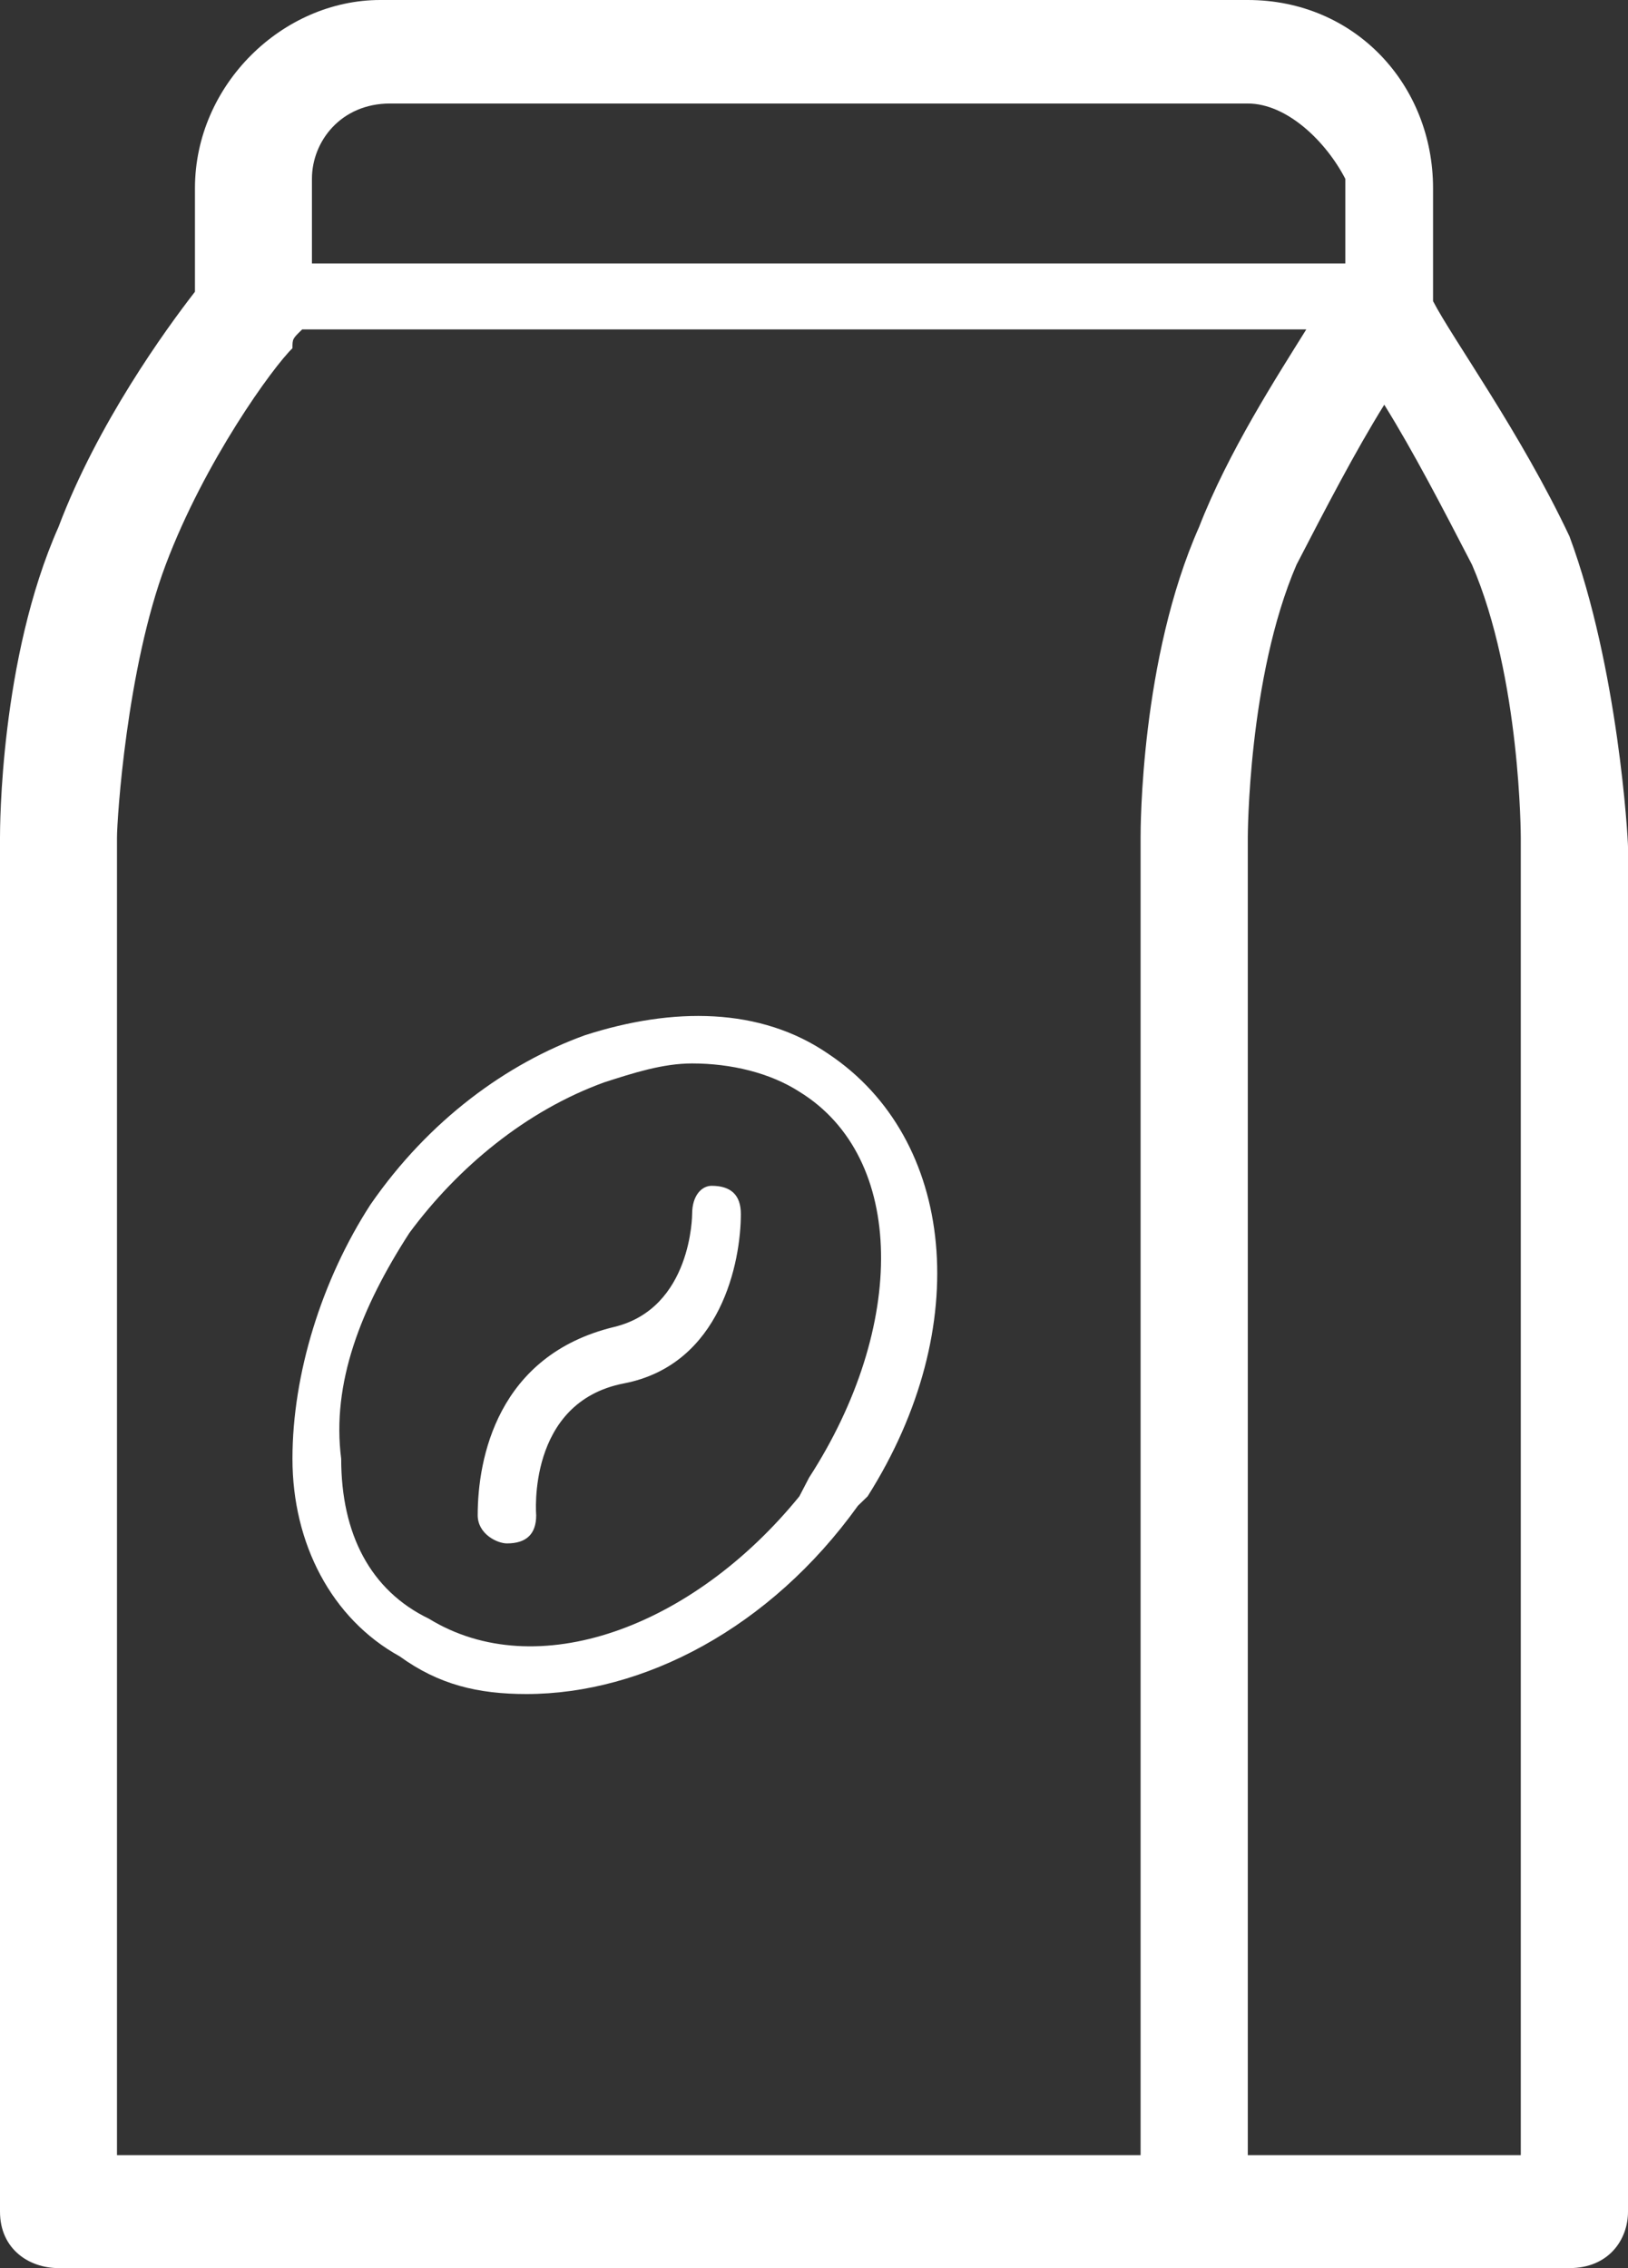 <?xml version="1.0" encoding="UTF-8"?> <svg xmlns="http://www.w3.org/2000/svg" width="28" height="39" viewBox="0 0 28 39" fill="none"><rect x="0" y="0" width="28" height="39" fill="#333333" stroke="none"/> <path fill-rule="evenodd" clip-rule="evenodd" d="M21.461 0C23.305 0 24.647 1.456 24.647 3.237V5.178C24.982 5.826 26.156 7.444 26.994 9.224C27.832 11.49 28 14.402 28 14.564V38.029C28 38.514 27.665 39 26.994 39H1.006C0.503 39 0 38.676 0 38.029V14.402C0 14.241 5.99616e-07 11.328 1.006 9.062C1.677 7.282 2.85 5.664 3.353 5.017V3.237C3.353 1.456 4.862 0 6.539 0H21.461ZM23.808 6.959C23.305 7.768 22.802 8.739 22.299 9.71C21.461 11.652 21.461 14.402 21.461 14.402V37.058H26.156V14.402C26.156 14.402 26.156 11.652 25.317 9.71C24.814 8.739 24.311 7.768 23.808 6.959ZM5.03 5.988C4.695 6.311 3.521 7.929 2.85 9.71C2.18 11.49 2.012 14.079 2.012 14.402V37.058H19.617V14.402C19.617 14.241 19.617 11.328 20.623 9.062C21.126 7.768 21.964 6.473 22.467 5.664H5.198C5.03 5.826 5.03 5.826 5.03 5.988ZM14.252 18.125C16.431 19.581 16.767 22.817 14.922 25.73L14.755 25.892C13.245 27.996 11.066 29.129 9.054 29.129C8.216 29.129 7.545 28.967 6.874 28.481C5.701 27.834 5.03 26.539 5.03 25.083C5.03 23.627 5.533 22.008 6.371 20.714C7.377 19.257 8.719 18.286 10.06 17.801C11.569 17.315 13.078 17.315 14.252 18.125ZM11.904 18.286C11.401 18.286 10.898 18.448 10.395 18.61C9.054 19.095 7.88 20.066 7.042 21.199C6.204 22.494 5.701 23.788 5.868 25.083C5.868 26.378 6.371 27.349 7.377 27.834C9.222 28.967 11.904 27.996 13.748 25.73L13.916 25.407C15.593 22.817 15.593 19.905 13.748 18.772C13.245 18.448 12.575 18.286 11.904 18.286ZM12.239 20.39C12.575 20.39 12.742 20.552 12.742 20.875C12.742 21.685 12.407 23.465 10.73 23.788C9.054 24.112 9.222 26.054 9.222 26.054C9.222 26.378 9.054 26.539 8.719 26.539C8.551 26.539 8.216 26.378 8.216 26.054C8.216 25.083 8.551 23.303 10.563 22.817C11.904 22.494 11.904 20.875 11.904 20.875C11.904 20.552 12.072 20.39 12.239 20.39ZM21.461 1.78H6.707C5.868 1.78 5.365 2.427 5.365 3.075V4.531H22.635C22.802 4.531 22.97 4.531 23.138 4.531V3.075C22.802 2.427 22.132 1.78 21.461 1.78Z" fill="white"></path> </svg> 